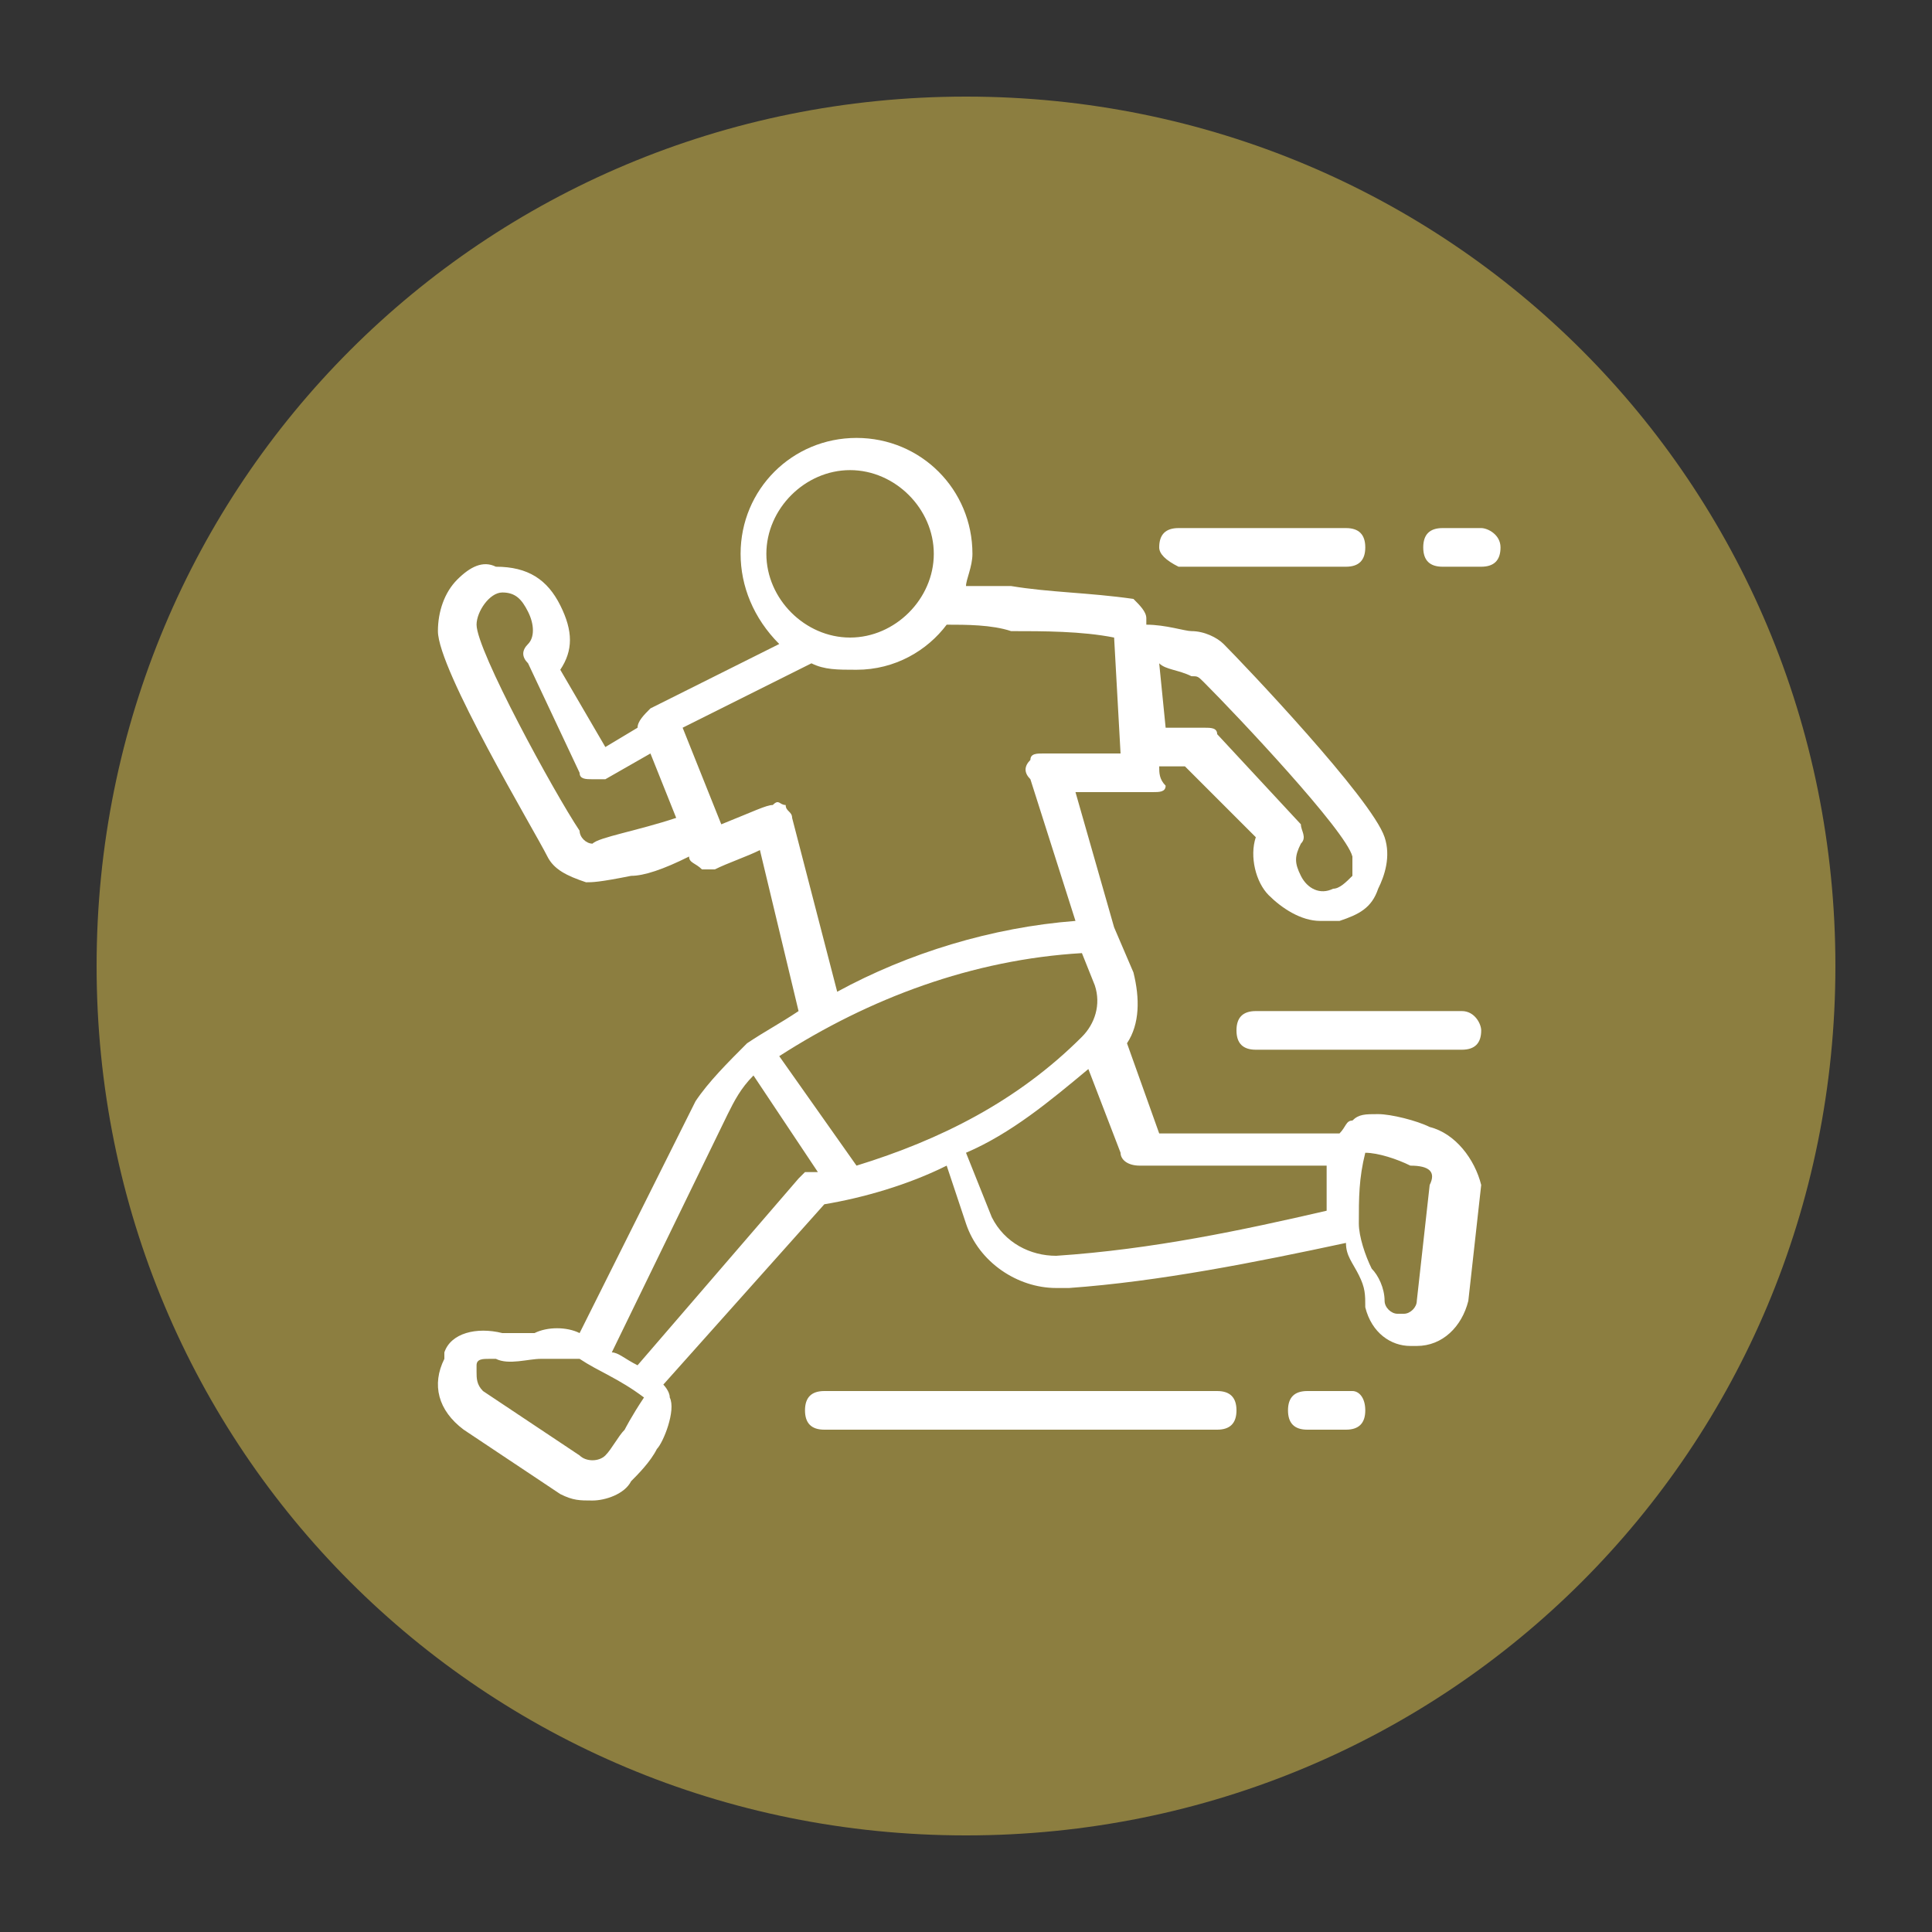 <?xml version="1.0" encoding="utf-8"?>
<!-- Generator: Adobe Illustrator 25.4.1, SVG Export Plug-In . SVG Version: 6.00 Build 0)  -->
<svg version="1.1" id="Layer_1" xmlns="http://www.w3.org/2000/svg" xmlns:xlink="http://www.w3.org/1999/xlink" x="0px" y="0px"
	 viewBox="0 0 30 30" style="enable-background:new 0 0 30 30;" xml:space="preserve">
<rect x="0" y="0" width="30" height="30" fill="#333333" stroke="none"/>
<style type="text/css">
	.st0{fill-rule:evenodd;clip-rule:evenodd;fill:#8C7E40;}
	.st1{fill:#C7A756;}
	.st2{fill:#9D7F19;}
	.st3{fill:#FFFFFF;}
	.st4{fill:#231F20;}
	.st5{clip-path:url(#SVGID_00000121256851372766277130000015962489353007143597_);}
	.st6{clip-path:url(#SVGID_00000061462938966251900460000004633044018117562248_);}
	.st7{fill:none;stroke:#C7A756;stroke-width:1.724;stroke-miterlimit:10;}
	.st8{fill:none;stroke:#C7A756;stroke-width:1.149;stroke-miterlimit:10;}
	.st9{fill-rule:evenodd;clip-rule:evenodd;fill:#FFFFFF;}
	.st10{fill:#8C7E40;}
</style>
<path class="st0" d="M15,28.5L15,28.5c-7.5,0-13.5-6-13.5-13.5v0c0-7.5,6-13.5,13.5-13.5h0c7.5,0,13.5,6,13.5,13.5v0
	C28.5,22.5,22.5,28.5,15,28.5z"/>
<path class="st9" d="M23.3,8.5c0,0.2-0.1,0.3-0.3,0.3h-0.6c-0.2,0-0.3-0.1-0.3-0.3c0-0.2,0.1-0.3,0.3-0.3H23
	C23.1,8.2,23.3,8.3,23.3,8.5z M18,8.5c0-0.2,0.1-0.3,0.3-0.3h2.6c0.2,0,0.3,0.1,0.3,0.3c0,0.2-0.1,0.3-0.3,0.3h-2.6
	C18.1,8.7,18,8.6,18,8.5z M23,16c0,0.2-0.1,0.3-0.3,0.3h-3.2c-0.2,0-0.3-0.1-0.3-0.3c0-0.2,0.1-0.3,0.3-0.3h3.2
	C22.9,15.7,23,15.9,23,16z M21.2,21.9c0,0.2-0.1,0.3-0.3,0.3h-0.6c-0.2,0-0.3-0.1-0.3-0.3c0-0.2,0.1-0.3,0.3-0.3H21
	C21.1,21.6,21.2,21.7,21.2,21.9z M19.2,21.9c0,0.2-0.1,0.3-0.3,0.3h-6.1c-0.2,0-0.3-0.1-0.3-0.3c0-0.2,0.1-0.3,0.3-0.3h6.1
	C19.1,21.6,19.2,21.7,19.2,21.9z M22.2,18.4l-0.2,1.8c0,0.1-0.1,0.2-0.2,0.2l-0.1,0c-0.1,0-0.2-0.1-0.2-0.2c0-0.2-0.1-0.4-0.2-0.5
	c-0.1-0.2-0.2-0.5-0.2-0.7c0-0.4,0-0.7,0.1-1.1h0c0.2,0,0.5,0.1,0.7,0.2C22.2,18.1,22.3,18.2,22.2,18.4L22.2,18.4z M16.4,19.5
	c-0.4,0-0.8-0.2-1-0.6l-0.4-1c0.7-0.3,1.3-0.8,1.9-1.3l0.5,1.3c0,0.1,0.1,0.2,0.3,0.2l2.9,0c0,0.2,0,0.4,0,0.7
	C19.3,19.1,17.9,19.4,16.4,19.5L16.4,19.5z M12.4,18.3l-2.5,2.9C9.7,21.1,9.6,21,9.5,21l1.8-3.7c0.1-0.2,0.2-0.4,0.4-0.6l1,1.5
	c-0.1,0-0.1,0-0.2,0C12.5,18.2,12.4,18.3,12.4,18.3L12.4,18.3z M9.7,22.2c-0.1,0.1-0.2,0.3-0.3,0.4c-0.1,0.1-0.3,0.1-0.4,0l-1.5-1
	c-0.1-0.1-0.1-0.2-0.1-0.3l0-0.1c0-0.1,0.1-0.1,0.2-0.1c0,0,0,0,0.1,0c0.2,0.1,0.5,0,0.7,0c0.2,0,0.4,0,0.6,0c0.3,0.2,0.6,0.3,1,0.6
	C9.8,22,9.7,22.2,9.7,22.2L9.7,22.2z M12.3,12.7c0-0.1-0.1-0.1-0.1-0.2c-0.1,0-0.1-0.1-0.2,0c-0.1,0-0.3,0.1-0.8,0.3l-0.6-1.5l2-1
	c0.2,0.1,0.4,0.1,0.7,0.1c0.6,0,1.1-0.3,1.4-0.7c0.3,0,0.7,0,1,0.1c0.5,0,1.1,0,1.6,0.1l0.1,1.8l-1.2,0c-0.1,0-0.2,0-0.2,0.1
	c-0.1,0.1-0.1,0.2,0,0.3l0.7,2.2c-1.3,0.1-2.6,0.5-3.7,1.1L12.3,12.7z M9.2,13.1C9.1,13.1,9,13,9,12.9c-0.4-0.6-1.6-2.8-1.6-3.2
	c0-0.2,0.2-0.5,0.4-0.5c0.2,0,0.3,0.1,0.4,0.3C8.3,9.7,8.3,9.9,8.2,10c-0.1,0.1-0.1,0.2,0,0.3L9,12c0,0.1,0.1,0.1,0.2,0.1
	c0.1,0,0.2,0,0.2,0l0.7-0.4l0.4,1C9.9,12.9,9.3,13,9.2,13.1L9.2,13.1z M13.2,7.3c-0.7,0-1.3,0.6-1.3,1.3c0,0.7,0.6,1.3,1.3,1.3
	c0.7,0,1.3-0.6,1.3-1.3C14.5,7.9,13.9,7.3,13.2,7.3z M18.5,10.5c0.1,0,0.1,0,0.2,0.1c0.5,0.5,2.2,2.3,2.3,2.7c0,0.1,0,0.2,0,0.3
	c-0.1,0.1-0.2,0.2-0.3,0.2c-0.2,0.1-0.4,0-0.5-0.2c-0.1-0.2-0.1-0.3,0-0.5c0.1-0.1,0-0.2,0-0.3l-1.3-1.4c0-0.1-0.1-0.1-0.2-0.1
	l-0.6,0l-0.1-1C18.1,10.4,18.3,10.4,18.5,10.5L18.5,10.5z M16.8,14.8c-1.7,0.1-3.3,0.7-4.7,1.6l1.2,1.7c1.3-0.4,2.5-1,3.5-2
	c0.2-0.2,0.3-0.5,0.2-0.8L16.8,14.8z M22.2,17.5c-0.2-0.1-0.6-0.2-0.8-0.2c-0.2,0-0.3,0-0.4,0.1c-0.1,0-0.1,0.1-0.2,0.2l-2.8,0
	l-0.5-1.4c0.2-0.3,0.2-0.7,0.1-1.1l-0.3-0.7c0,0,0,0,0,0l-0.6-2.1l1.2,0c0.1,0,0.2,0,0.2-0.1C18,12.1,18,12,18,11.9l0,0l0.4,0
	l1.1,1.1c-0.1,0.3,0,0.7,0.2,0.9c0.2,0.2,0.5,0.4,0.8,0.4c0.1,0,0.2,0,0.3,0c0.3-0.1,0.5-0.2,0.6-0.5c0.1-0.2,0.2-0.5,0.1-0.8
	c-0.2-0.6-2.2-2.7-2.5-3c-0.1-0.1-0.3-0.2-0.5-0.2c-0.1,0-0.4-0.1-0.7-0.1l0-0.1c0-0.1-0.1-0.2-0.2-0.3c-0.7-0.1-1.3-0.1-1.9-0.2
	c-0.2,0-0.5,0-0.7,0C15,9,15.1,8.8,15.1,8.6c0-1-0.8-1.8-1.8-1.8s-1.8,0.8-1.8,1.8c0,0.5,0.2,1,0.6,1.4l-2,1
	c-0.1,0.1-0.2,0.2-0.2,0.3l-0.5,0.3l-0.7-1.2c0.2-0.3,0.2-0.6,0-1c-0.2-0.4-0.5-0.6-1-0.6C7.5,8.7,7.3,8.8,7.1,9
	C6.9,9.2,6.8,9.5,6.8,9.8c0,0.6,1.5,3.1,1.7,3.5c0.1,0.2,0.3,0.3,0.6,0.4c0,0,0,0,0,0c0.1,0,0.2,0,0.7-0.1c0.2,0,0.5-0.1,0.9-0.3
	l0,0c0,0.1,0.1,0.1,0.2,0.2c0.1,0,0.2,0,0.2,0c0.2-0.1,0.5-0.2,0.7-0.3l0.6,2.5c-0.3,0.2-0.5,0.3-0.8,0.5c-0.3,0.3-0.6,0.6-0.8,0.9
	L9,20.7c-0.2-0.1-0.5-0.1-0.7,0c-0.2,0-0.4,0-0.5,0C7.4,20.6,7,20.7,6.9,21l0,0.1c-0.2,0.4-0.1,0.8,0.3,1.1l1.5,1
	c0.2,0.1,0.3,0.1,0.5,0.1c0.2,0,0.5-0.1,0.6-0.3c0.1-0.1,0.3-0.3,0.4-0.5c0.1-0.1,0.3-0.6,0.2-0.8c0-0.1-0.1-0.2-0.1-0.2l2.5-2.8
	c0.6-0.1,1.3-0.3,1.9-0.6l0.3,0.9c0.2,0.6,0.8,1,1.4,1c0.1,0,0.1,0,0.2,0c1.4-0.1,2.9-0.4,4.3-0.7c0,0.2,0.1,0.3,0.2,0.5
	c0.1,0.2,0.1,0.3,0.1,0.5c0.1,0.4,0.4,0.6,0.7,0.6l0.1,0h0c0.4,0,0.7-0.3,0.8-0.7l0.2-1.8C22.9,18,22.6,17.6,22.2,17.5L22.2,17.5z"
	/>
</svg>
